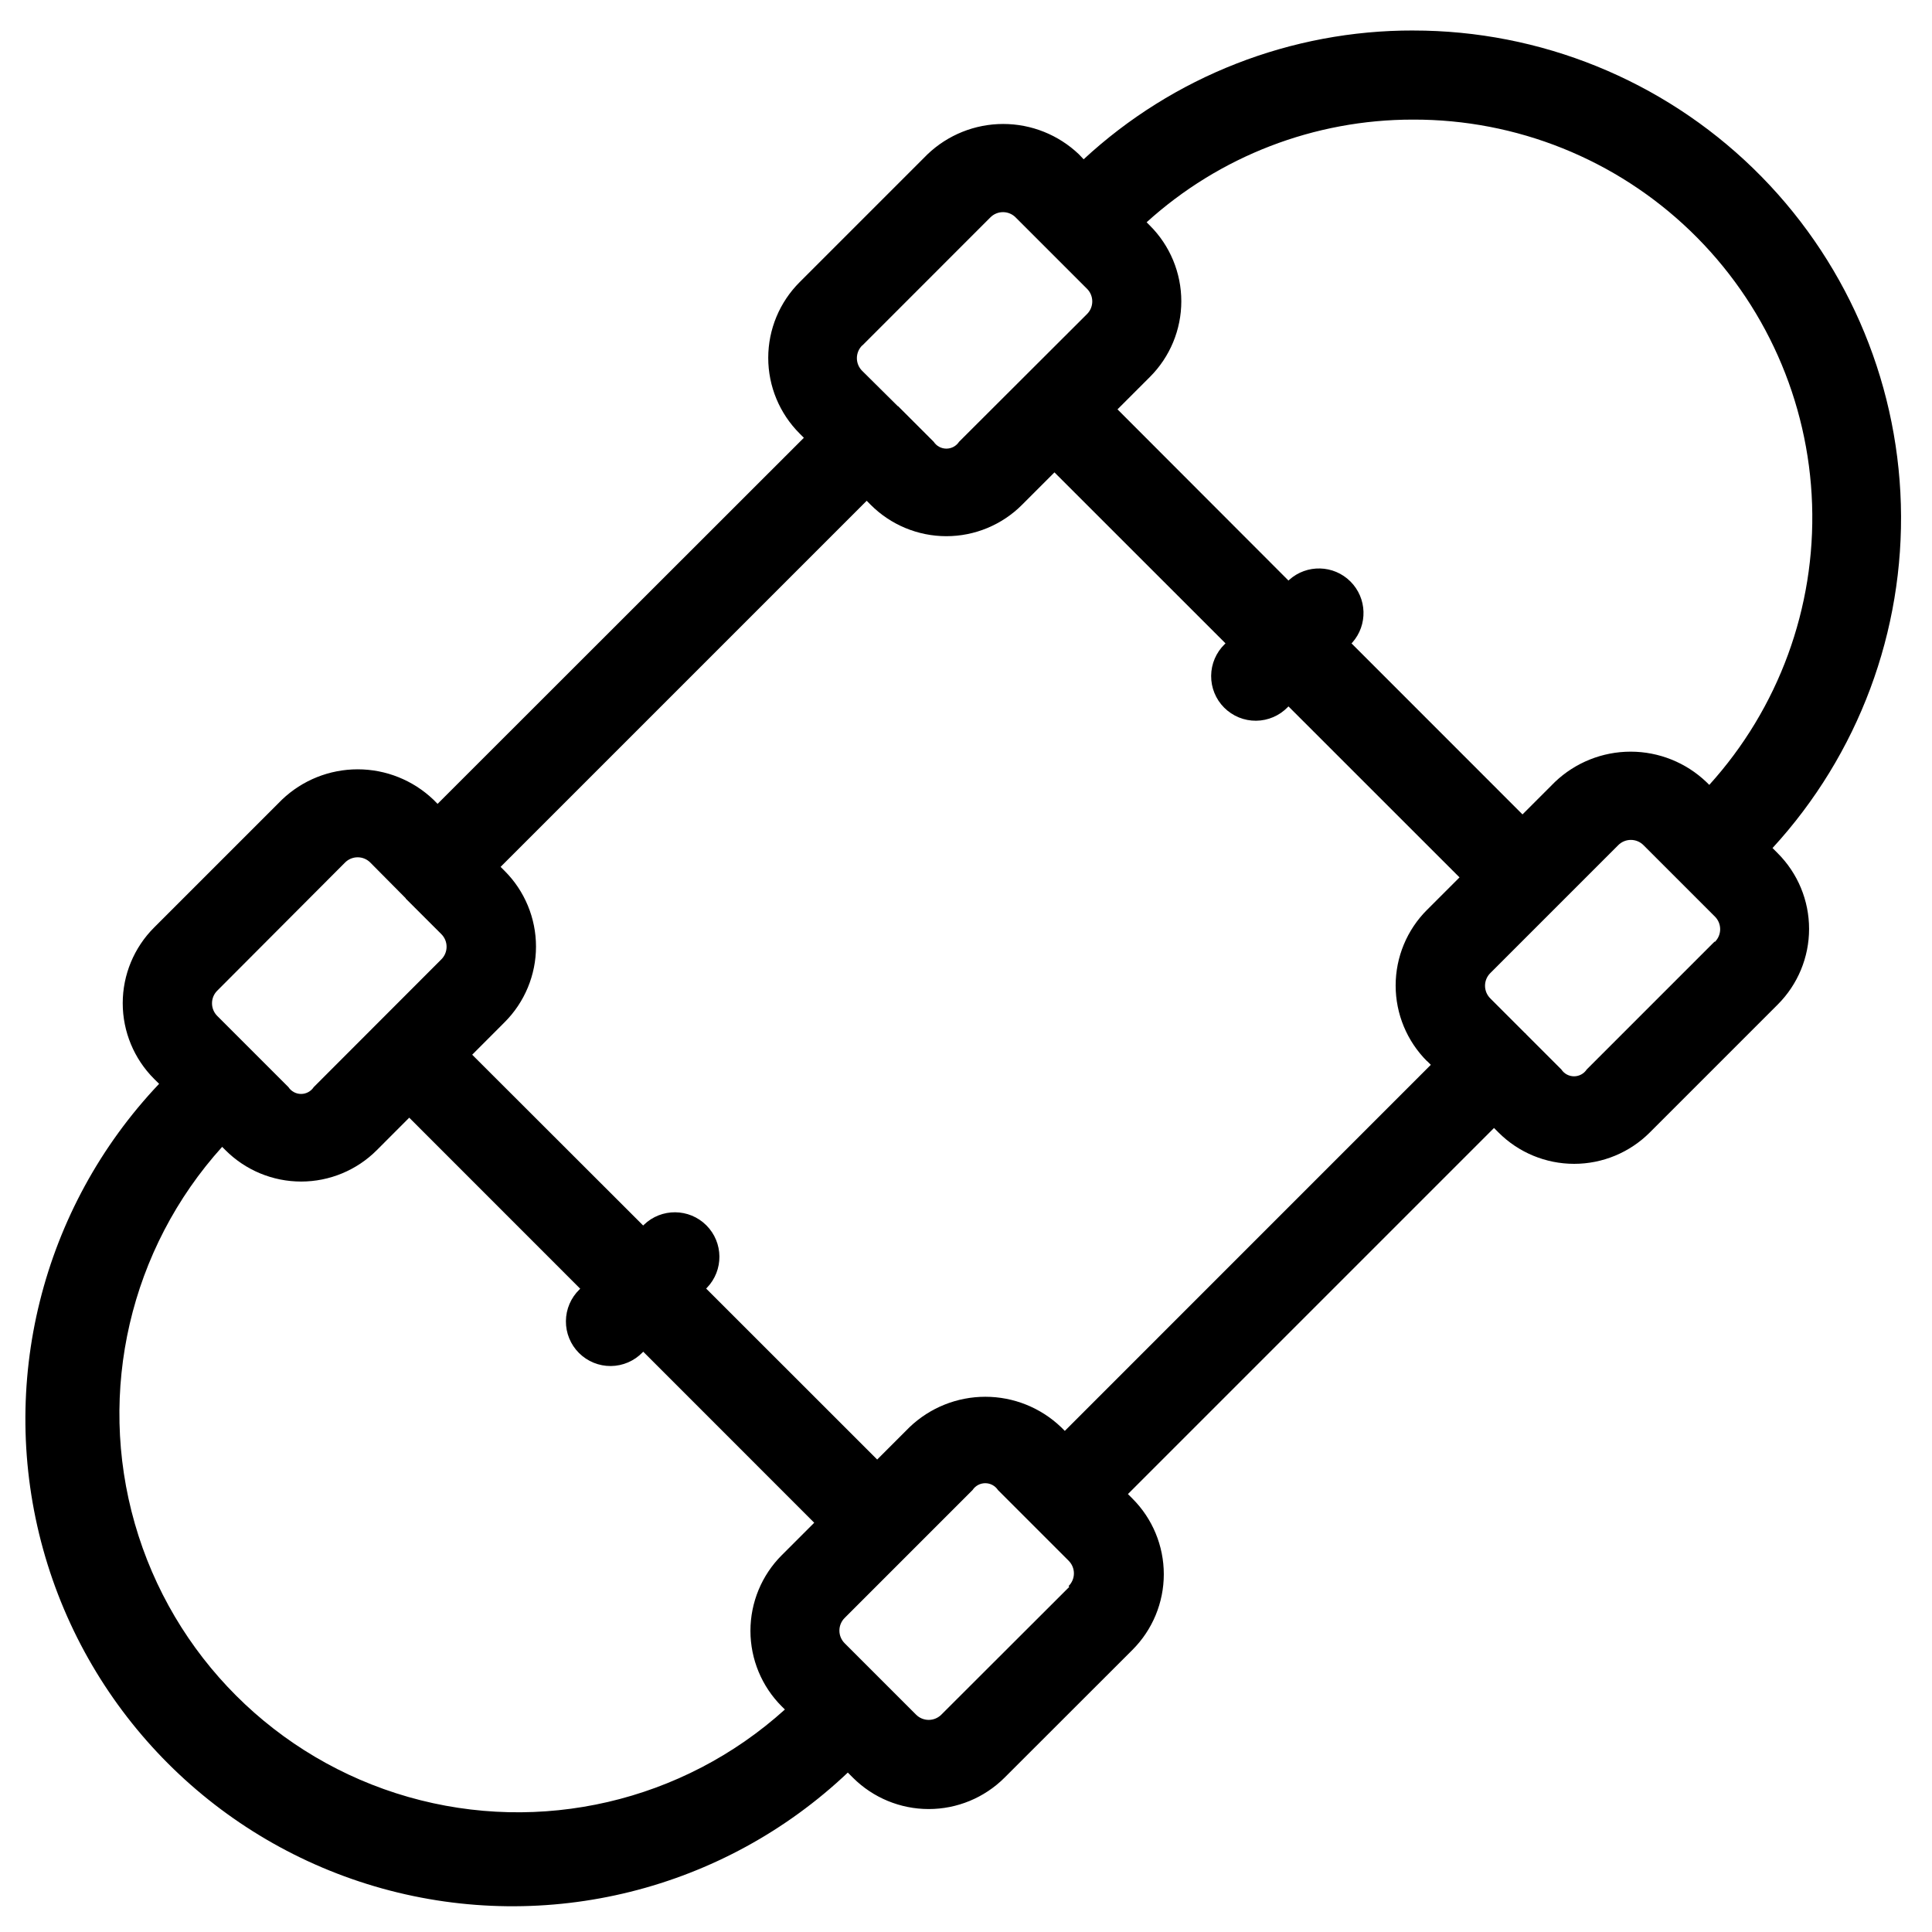 <?xml version="1.0" encoding="UTF-8"?>
<!-- Uploaded to: SVG Repo, www.svgrepo.com, Generator: SVG Repo Mixer Tools -->
<svg fill="#000000" width="800px" height="800px" version="1.1" viewBox="144 144 512 512" xmlns="http://www.w3.org/2000/svg">
 <path d="m518.54 152.08c-32.387-0.066-63.598 12.129-87.363 34.133l-1.258-1.324c-5.406-5.156-12.59-8.035-20.059-8.035-7.473 0-14.656 2.879-20.059 8.035l-33.883 33.883c-5.328 5.316-8.328 12.535-8.328 20.066 0 7.527 3 14.746 8.328 20.062l1.117 1.117-97.074 97.016-1.102-1.117h-0.004c-5.406-5.16-12.59-8.039-20.062-8.039-7.477 0-14.66 2.879-20.066 8.039l-33.883 33.883c-5.324 5.316-8.32 12.531-8.32 20.059 0 7.523 2.996 14.742 8.32 20.059l1.324 1.309v-0.004c-31.184 32.875-42.852 79.691-30.738 123.36 12.109 43.66 46.223 77.777 89.887 89.895 43.66 12.113 90.477 0.453 123.36-30.73l1.387 1.387c5.328 5.305 12.539 8.281 20.055 8.281 7.519 0 14.73-2.977 20.059-8.281l33.914-33.883c5.332-5.316 8.328-12.535 8.328-20.062 0-7.531-2.996-14.75-8.328-20.066l-1.18-1.18 97.016-97.016 1.18 1.18c5.316 5.328 12.531 8.32 20.059 8.32 7.523 0 14.738-2.992 20.055-8.32l33.883-33.883c5.328-5.316 8.32-12.531 8.32-20.055 0-7.527-2.992-14.742-8.32-20.059l-1.371-1.371c22.762-24.777 34.965-57.453 34.012-91.082-0.949-33.633-14.98-65.566-39.109-89.016-24.125-23.445-56.445-36.562-90.09-36.555zm-145.98 83.445 33.883-33.898c0.887-0.902 2.098-1.406 3.363-1.406 1.262 0 2.473 0.504 3.359 1.406l18.895 18.895v-0.004c0.898 0.887 1.402 2.098 1.402 3.363 0 1.262-0.504 2.473-1.402 3.359l-33.898 33.836c-0.742 1.133-2.004 1.816-3.359 1.816-1.359 0-2.621-0.684-3.363-1.816l-9.32-9.32-0.078-0.109h-0.109l-9.445-9.367-0.004-0.004c-0.898-0.887-1.402-2.098-1.402-3.359 0-1.266 0.504-2.477 1.402-3.363zm-170.93 170.96 33.785-33.879c0.887-0.906 2.102-1.414 3.371-1.414 1.266 0 2.481 0.508 3.367 1.414l9.367 9.445v0.094l0.094 0.078 9.32 9.305c0.906 0.891 1.414 2.102 1.414 3.371 0 1.266-0.508 2.481-1.414 3.367l-33.785 33.82c-0.742 1.133-2.004 1.82-3.359 1.82-1.359 0-2.621-0.688-3.363-1.82l-18.895-18.895c-0.879-0.898-1.367-2.113-1.348-3.371 0.016-1.262 0.535-2.461 1.445-3.336zm149.57 189.75 0.805 0.805h-0.004c-27.047 24.434-64.777 33.188-99.82 23.164-35.039-10.027-62.43-37.414-72.461-72.457-10.027-35.039-1.277-72.773 23.152-99.82l0.867 0.867c5.316 5.332 12.535 8.328 20.066 8.328 7.527 0 14.746-2.996 20.062-8.328l8.582-8.598 45.312 45.328-0.191 0.191c-2.277 2.199-3.574 5.223-3.598 8.391-0.027 3.168 1.219 6.211 3.461 8.449 2.242 2.238 5.285 3.484 8.453 3.457 3.168-0.031 6.191-1.332 8.391-3.609l0.188-0.188 45.312 45.328-8.598 8.598v-0.004c-5.32 5.316-8.305 12.531-8.305 20.051 0.004 7.523 2.996 14.734 8.32 20.047zm76.168-31.691-33.883 33.836c-0.887 0.902-2.102 1.41-3.371 1.41-1.266 0-2.481-0.508-3.367-1.41l-18.895-18.895c-0.898-0.887-1.402-2.098-1.402-3.359 0-1.266 0.504-2.477 1.402-3.363l33.883-33.883c0.746-1.133 2.012-1.816 3.367-1.816 1.359 0 2.625 0.684 3.371 1.816l18.719 18.719v0.004c0.898 0.887 1.406 2.098 1.406 3.359 0 1.266-0.508 2.477-1.406 3.363zm94.824-139.35 0.992 0.992-97 97.016-1.008-1.008c-5.402-5.156-12.586-8.035-20.055-8.035-7.473 0-14.656 2.879-20.059 8.035l-8.598 8.598-45.328-45.312 0.203-0.203h0.004c4.473-4.637 4.402-12-0.152-16.555-4.559-4.551-11.922-4.613-16.555-0.137l-0.188 0.188-45.312-45.262 8.582-8.598c5.332-5.316 8.328-12.535 8.328-20.062 0-7.531-2.996-14.75-8.328-20.066l-1.055-1.055 97.016-97.016 1.055 1.055c5.316 5.332 12.535 8.328 20.066 8.328 7.527 0 14.746-2.996 20.062-8.328l8.582-8.582 45.328 45.312-0.203 0.203h-0.004c-2.277 2.203-3.574 5.227-3.598 8.395-0.027 3.168 1.219 6.211 3.461 8.449 2.242 2.238 5.285 3.484 8.453 3.457 3.168-0.031 6.191-1.332 8.391-3.609l0.188-0.188 45.328 45.312-8.598 8.598v-0.004c-5.332 5.316-8.328 12.535-8.328 20.066 0 7.527 2.996 14.746 8.328 20.062zm76.188-31.66-33.883 33.883c-0.742 1.133-2.004 1.816-3.359 1.816-1.359 0-2.621-0.684-3.363-1.816l-9.445-9.445v-0.125h-0.125l-9.242-9.242v-0.004c-0.906-0.887-1.414-2.102-1.414-3.367 0-1.27 0.508-2.481 1.414-3.371l33.867-33.867-0.004 0.004c0.887-0.906 2.102-1.414 3.371-1.414 1.266 0 2.481 0.508 3.367 1.414l18.895 18.895v-0.004c0.898 0.887 1.402 2.098 1.402 3.363 0 1.262-0.504 2.473-1.402 3.359zm-1.371-41.5-0.82-0.805c-5.402-5.152-12.586-8.031-20.055-8.031-7.473 0-14.652 2.879-20.059 8.031l-8.598 8.598-45.312-45.328 0.188-0.188h0.004c4.164-4.68 3.953-11.797-0.484-16.219-4.438-4.422-11.559-4.609-16.223-0.422l-0.188 0.188-45.312-45.375 8.582-8.582c5.332-5.316 8.328-12.535 8.328-20.062 0-7.531-2.996-14.75-8.328-20.066l-0.867-0.867c19.328-17.535 44.5-27.234 70.598-27.207 27.418-0.086 53.793 10.508 73.535 29.535 19.742 19.027 31.301 44.992 32.223 72.398 0.926 27.402-8.859 54.086-27.273 74.402z"/>
</svg>